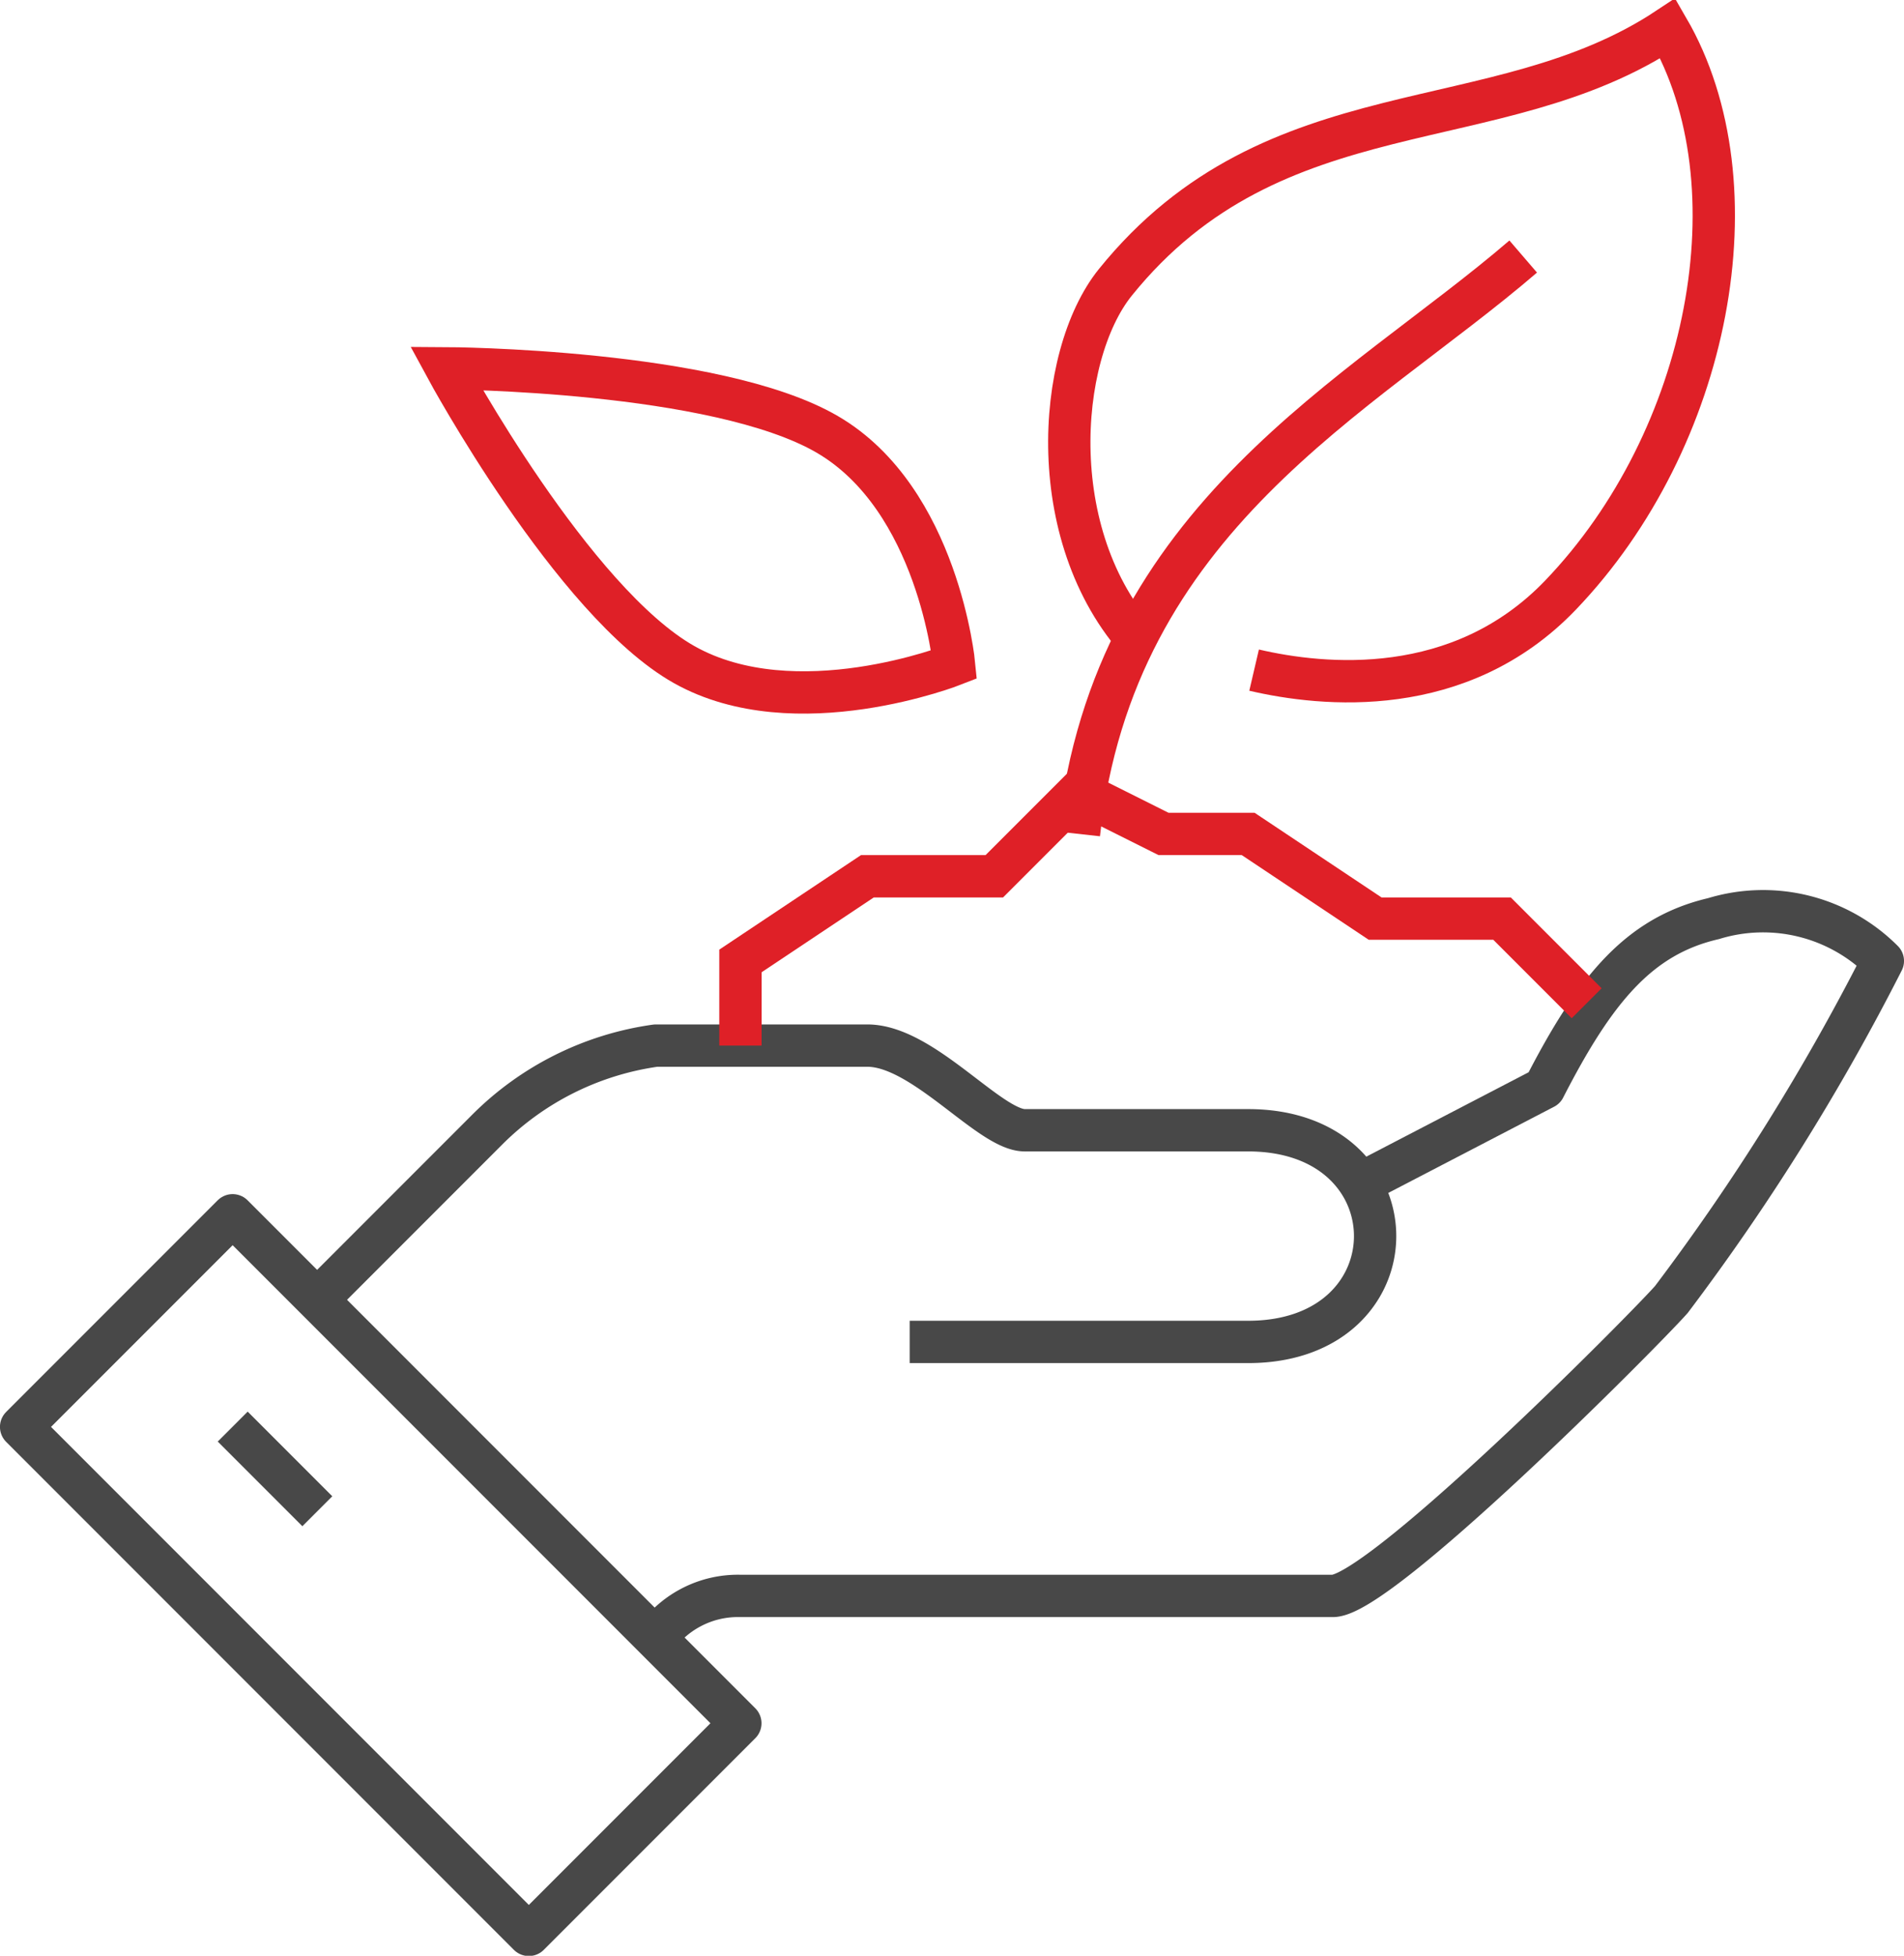 <svg xmlns="http://www.w3.org/2000/svg" viewBox="0 0 45 46.2"><defs><style>.cls-1,.cls-2{fill:none;}.cls-1{stroke:#484848;stroke-linejoin:round;}.cls-2{stroke:#df2027;stroke-miterlimit:10;}</style></defs><title>health_icon06</title><g id="Layer_2" data-name="Layer 2"><g id="icons"><path class="cls-1" d="M15.5,38.7a2.38,2.38,0,0,1,2-1h14c1.11,0,7.22-6.13,8-7a53.42,53.42,0,0,0,5-8,4,4,0,0,0-4-1c-1.77.41-2.81,1.68-4,4l-4.58,2.38"/><path class="cls-1" d="M21.5,31.7h8c4,0,4-5,0-5H24.22c-.83,0-2.4-2-3.72-2h-5a7,7,0,0,0-4,2l-4,4"/><rect class="cls-1" x="5.46" y="28.72" width="7.07" height="16.97" transform="translate(-23.67 17.26) rotate(-45)"/><line class="cls-1" x1="5.5" y1="33.7" x2="7.5" y2="35.7"/><polyline class="cls-2" points="37.5 23.7 35.5 21.7 32.5 21.7 29.5 19.7 27.5 19.7 25.5 18.7 23.5 20.7 20.5 20.7 17.5 22.7 17.5 24.7"/><path class="cls-2" d="M19.55,10.26c2.63,1.53,3,5.44,3,5.44s-3.75,1.48-6.38,0-5.62-7-5.62-7S16.92,8.73,19.55,10.26Z"/><path class="cls-2" d="M27.08,15.33c-2.44-2.51-2.13-6.91-.72-8.66,3.78-4.68,9-3.31,13.06-6,2.15,3.7,1,9.7-2.54,13.39-2.38,2.48-5.61,2.15-7.24,1.77"/><path class="cls-2" d="M25.5,19.7C26.33,12.2,32.14,9.38,36,6.06"/></g></g></svg>